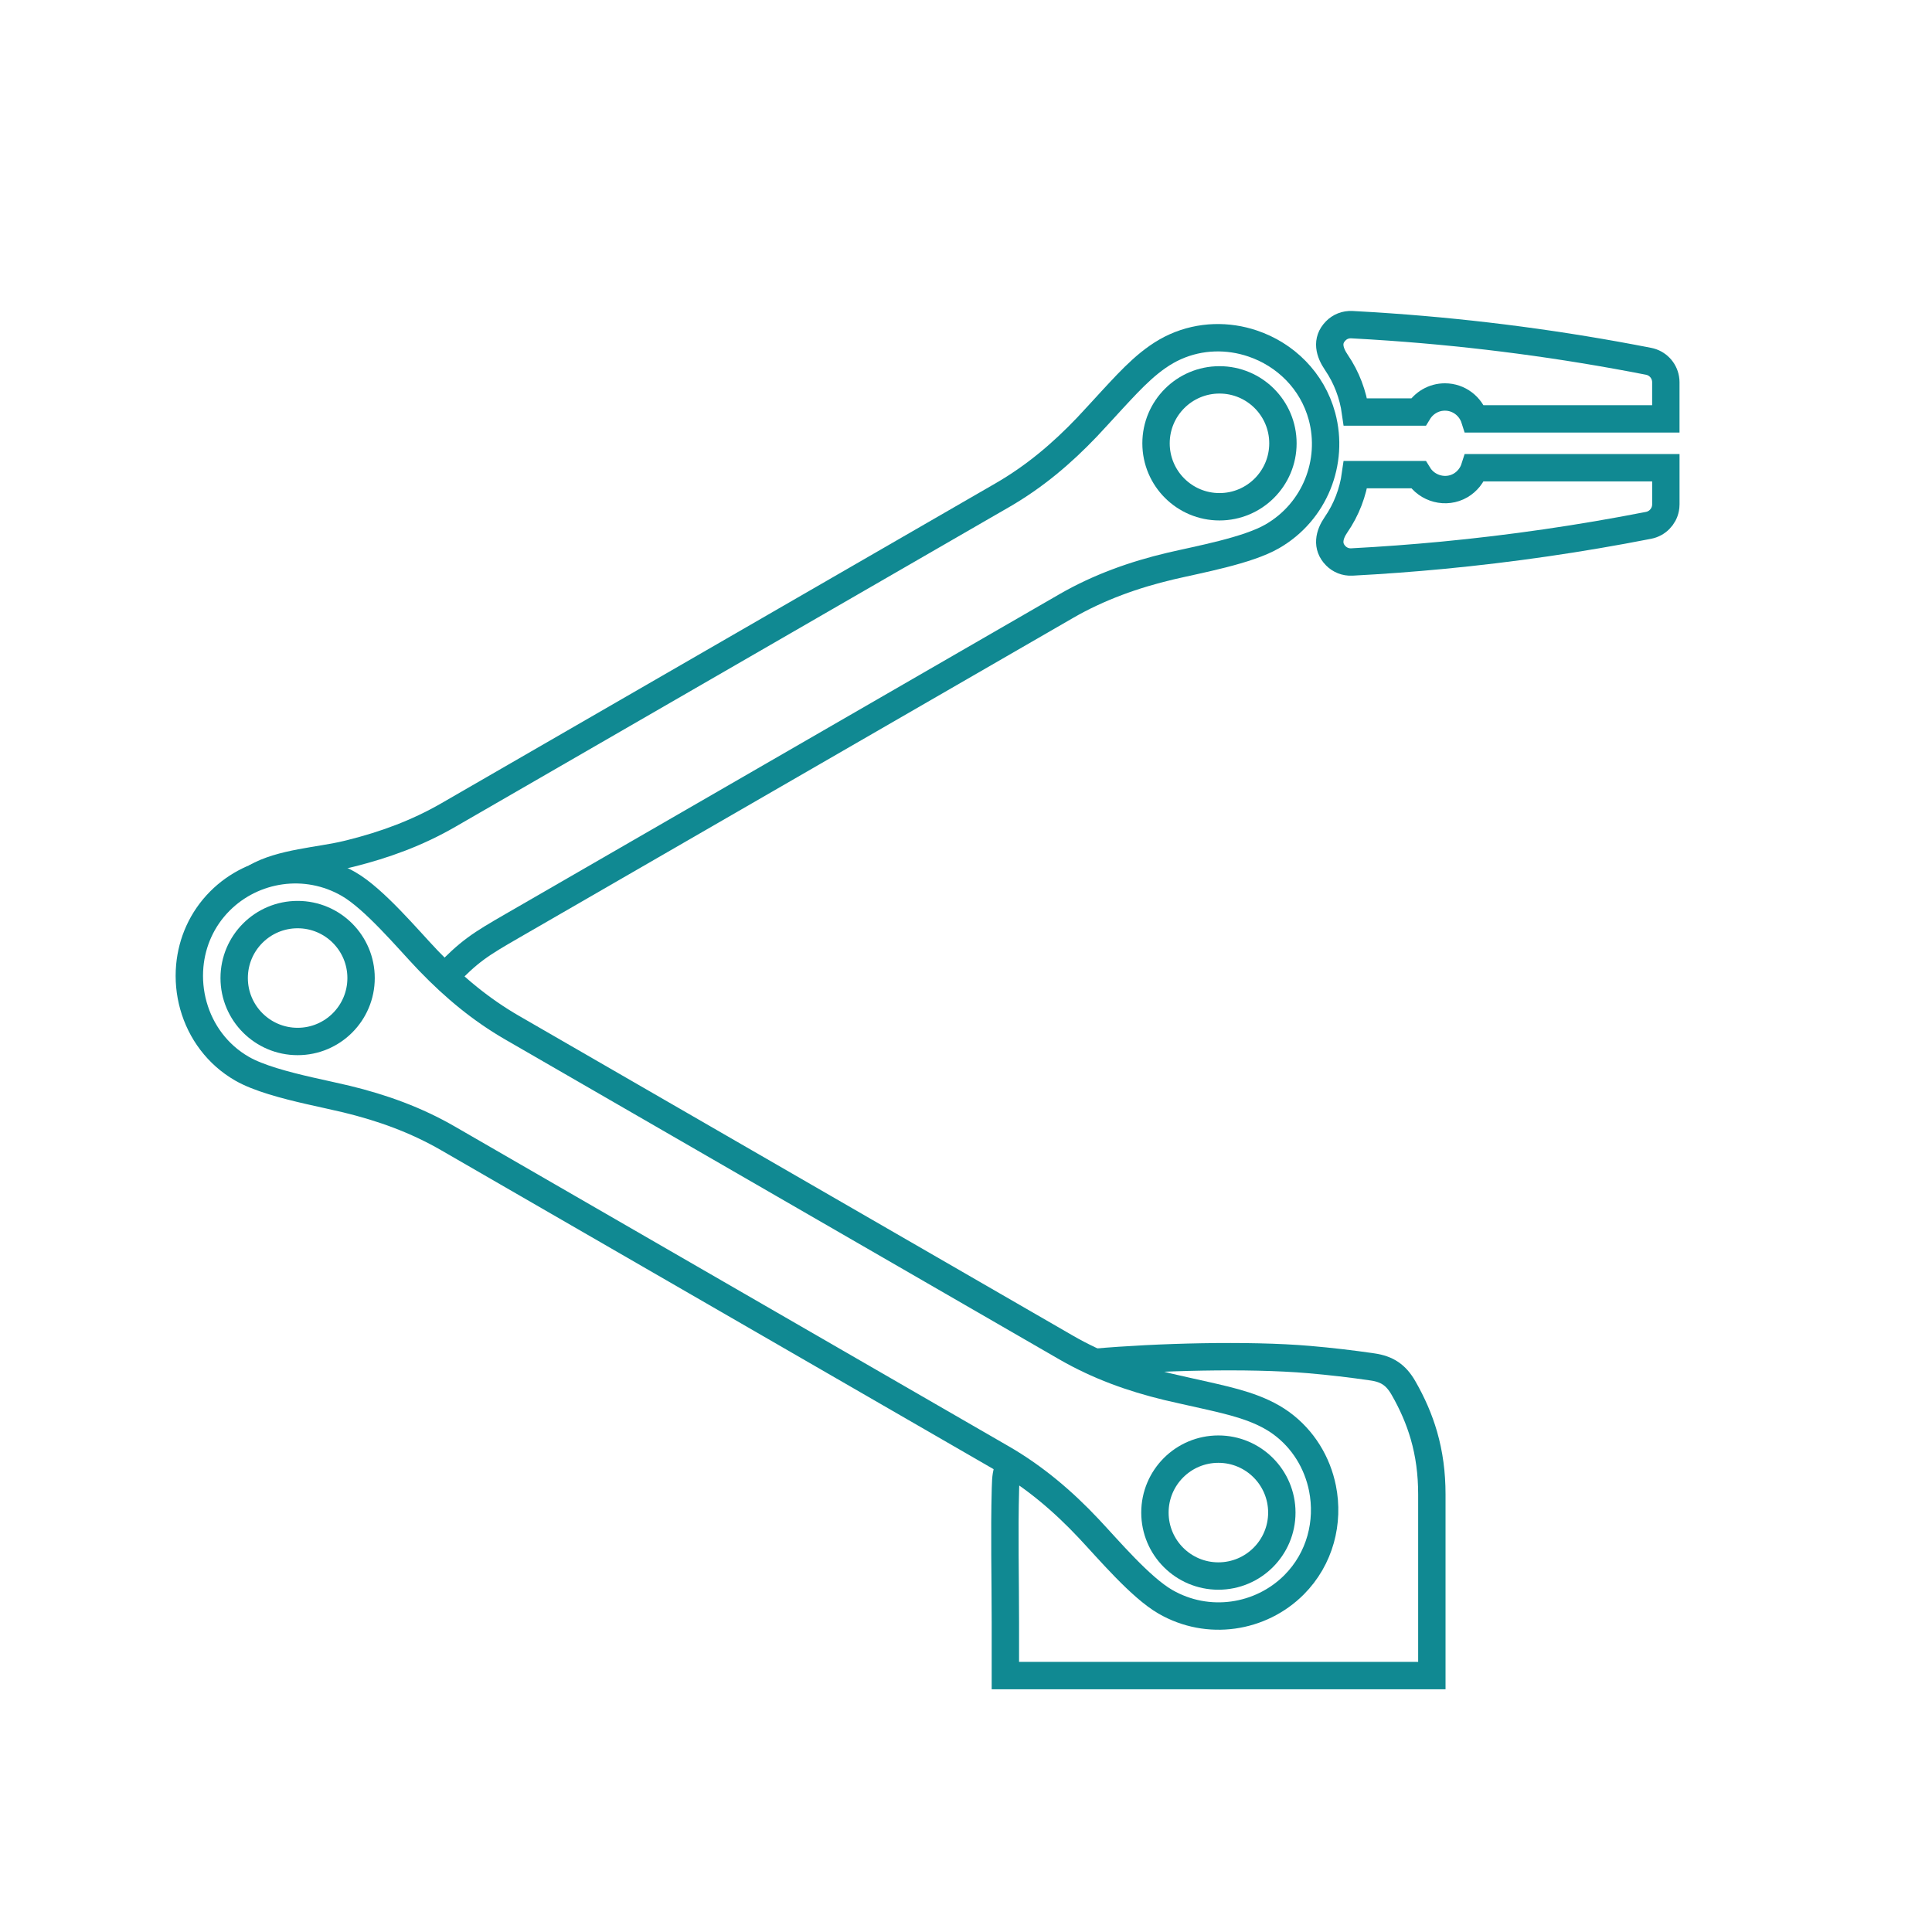 <?xml version="1.0" encoding="utf-8"?>
<!-- Generator: Adobe Illustrator 16.0.0, SVG Export Plug-In . SVG Version: 6.00 Build 0)  -->
<!DOCTYPE svg PUBLIC "-//W3C//DTD SVG 1.1//EN" "http://www.w3.org/Graphics/SVG/1.1/DTD/svg11.dtd">
<svg version="1.1" id="Ebene_1" xmlns="http://www.w3.org/2000/svg" xmlns:xlink="http://www.w3.org/1999/xlink" x="0px" y="0px"
	 width="100px" height="100px" viewBox="0 0 100 100" enable-background="new 0 0 100 100" xml:space="preserve">
<g id="Ebene_1_1_">
	<path fill="none" stroke="#108992" stroke-width="1.417" stroke-miterlimit="10" d="M52.234,75.699
		c-0.153,0.689-0.172,0.633-0.192,1.335c-0.063,2.315-0.004,4.641-0.004,6.957c0,0.913,0,1.825,0,2.737c1.446,0,2.894,0,4.34,0
		c4.113,0,8.228,0,12.34,0c1.798,0,3.595,0,5.394,0c0-1.178,0-2.355,0-3.533c0-1.949,0-3.897,0-5.848
		c0-1.086-0.133-2.086-0.411-3.05c-0.242-0.837-0.593-1.647-1.063-2.464c-0.383-0.662-0.838-0.971-1.595-1.081
		c-1.101-0.161-2.194-0.288-3.289-0.382c-3.157-0.271-7.878-0.139-11.075,0.143"/>
	<path fill="none" stroke="#108992" stroke-width="1.417" stroke-miterlimit="10" d="M22.99,50.596
		c1.318-1.382,1.866-1.714,3.53-2.675c1.724-0.996,3.45-1.992,5.175-2.987c7.833-4.522,15.665-9.045,23.499-13.567
		c1.679-0.969,3.515-1.625,5.397-2.068c1.448-0.34,3.976-0.795,5.263-1.539c2.211-1.276,3.205-3.853,2.572-6.208
		c-0.501-1.858-1.91-3.206-3.59-3.772c-1.271-0.431-2.699-0.414-3.999,0.167c-1.282,0.571-2.28,1.682-3.22,2.691
		c-0.51,0.549-0.979,1.075-1.35,1.464c-1.316,1.38-2.723,2.569-4.387,3.53c-1.615,0.933-3.232,1.866-4.848,2.799
		c-7.942,4.585-15.883,9.17-23.825,13.755c-1.612,0.931-3.287,1.543-5.077,1.99c-0.058,0.015-0.116,0.029-0.174,0.042
		c-1.417,0.345-3.394,0.426-4.727,1.196"/>
	<path fill="none" stroke="#108992" stroke-width="1.417" stroke-miterlimit="10" d="M16.01,56.455
		c0.725,0.166,1.41,0.309,1.928,0.434c1.855,0.451,3.586,1.073,5.25,2.033c1.725,0.997,3.45,1.992,5.175,2.988
		c7.833,4.521,15.666,9.044,23.499,13.566c1.68,0.969,3.166,2.231,4.49,3.641c1.02,1.084,2.678,3.046,3.965,3.789
		c2.209,1.277,4.938,0.849,6.662-0.875c1.359-1.363,1.82-3.258,1.473-4.996c-0.264-1.316-0.991-2.543-2.145-3.381
		c-1.137-0.823-2.598-1.133-3.94-1.441c-0.729-0.167-1.421-0.311-1.943-0.438c-1.854-0.449-3.586-1.072-5.25-2.032
		c-1.616-0.933-3.231-1.866-4.849-2.8c-7.941-4.584-15.882-9.17-23.824-13.754c-1.611-0.931-2.98-2.074-4.263-3.401
		c-0.041-0.042-0.082-0.085-0.123-0.128c-1.007-1.056-2.737-3.131-4.069-3.9c-2.211-1.277-4.938-0.849-6.66,0.874
		c-0.94,0.941-1.452,2.136-1.563,3.358c-0.126,1.383,0.259,2.801,1.112,3.923c0.419,0.552,0.952,1.032,1.593,1.401
		C13.372,55.803,14.751,56.167,16.01,56.455z"/>
	<circle fill="none" stroke="#108992" stroke-width="1.417" stroke-miterlimit="10" cx="15.405" cy="50.623" r="3.284"/>
	<circle fill="none" stroke="#108992" stroke-width="1.417" stroke-miterlimit="10" cx="63.063" cy="78.291" r="3.284"/>
	<circle fill="none" stroke="#108992" stroke-width="1.417" stroke-miterlimit="10" cx="63.12" cy="22.946" r="3.284"/>
	<path fill="none" stroke="#108992" stroke-width="1.417" stroke-miterlimit="10" d="M70.159,21.326c1.006,0,2.013,0,3.019,0
		c0.078,0,0.155,0,0.233,0c0.284-0.466,0.793-0.778,1.378-0.778c0.725,0,1.332,0.479,1.539,1.134c3.298,0,6.596,0,9.895,0
		c0-0.632,0-1.265,0-1.898c0-0.063-0.005-0.125-0.016-0.185c-0.076-0.446-0.42-0.809-0.876-0.898
		c-4.442-0.869-8.892-1.459-13.396-1.776c-0.65-0.046-1.304-0.086-1.957-0.121c-0.34-0.018-0.633,0.111-0.838,0.32
		c-0.507,0.51-0.324,1.112,0.029,1.632C69.705,19.541,70.032,20.422,70.159,21.326z"/>
	<path fill="none" stroke="#108992" stroke-width="1.417" stroke-miterlimit="10" d="M69.141,28.769
		c0.207,0.208,0.498,0.338,0.838,0.319c1.574-0.083,3.138-0.2,4.697-0.348c3.572-0.342,7.115-0.856,10.655-1.549
		c0.446-0.087,0.788-0.438,0.872-0.871c0.013-0.069,0.021-0.14,0.021-0.212c0-0.633,0-1.266,0-1.899c-3.299,0-6.598,0-9.896,0
		c-0.123,0.389-0.386,0.716-0.729,0.917c-0.752,0.441-1.736,0.179-2.188-0.56c-1.084,0-2.168,0-3.252,0
		c-0.128,0.917-0.463,1.809-1.012,2.603C68.798,27.677,68.654,28.277,69.141,28.769z"/>
</g>
<g id="Ebene_2">
</g>
</svg>
